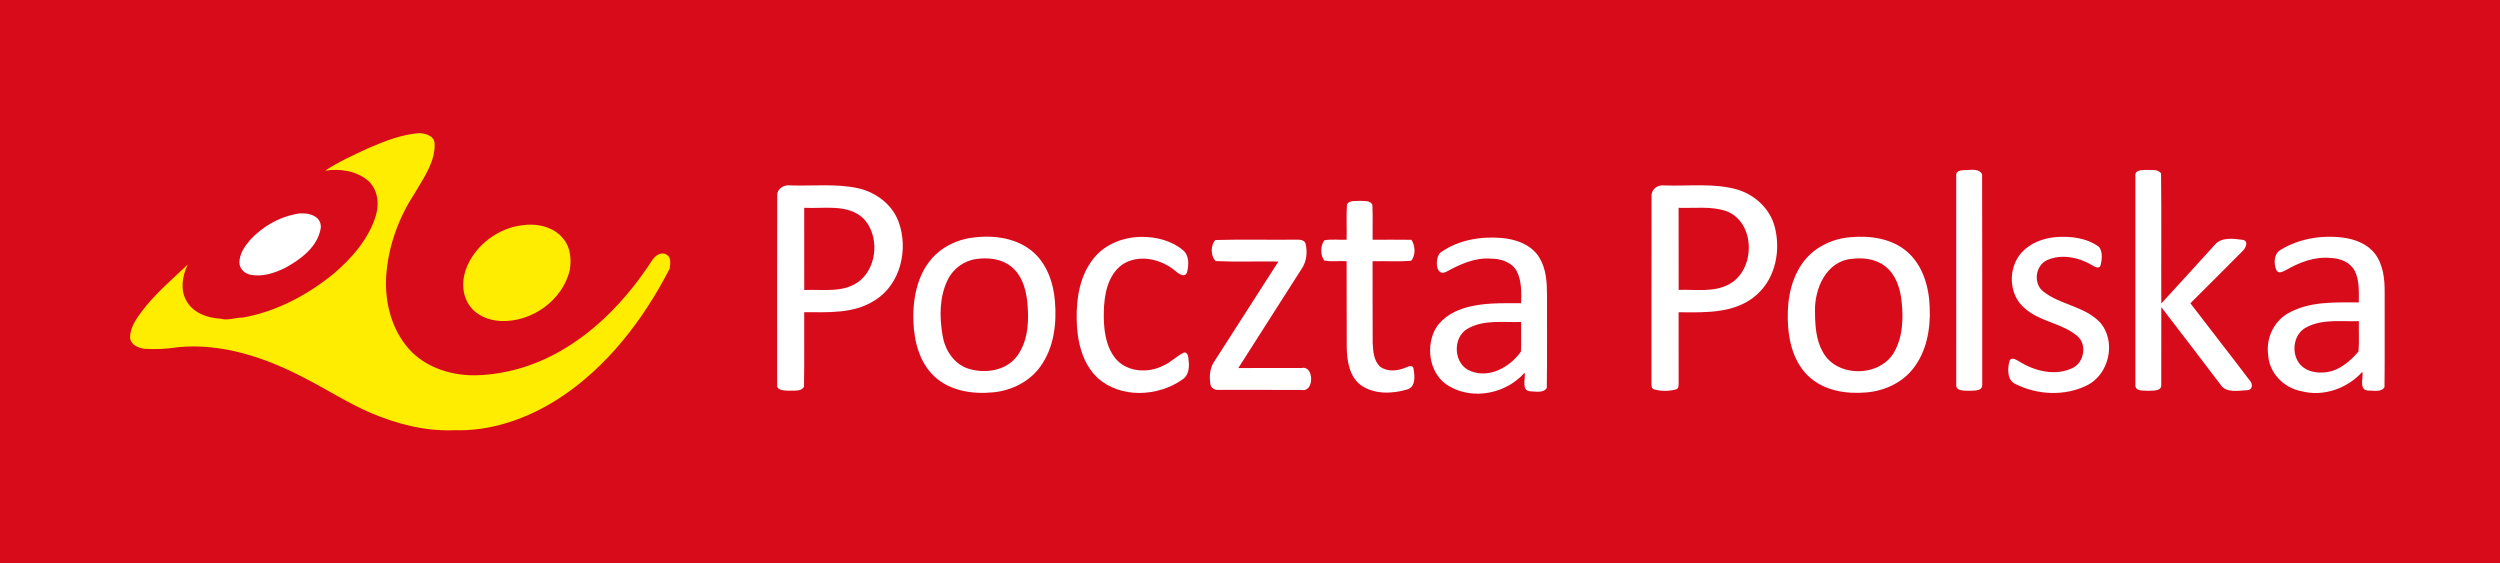<?xml version="1.0" encoding="UTF-8"?>
<svg id="Layer_1" data-name="Layer 1" xmlns="http://www.w3.org/2000/svg" viewBox="0 0 263.036 59.287">
  <defs>
    <style>
      .cls-1 {
        fill: #fff;
      }

      .cls-2 {
        fill: #ffed00;
      }

      .cls-3 {
        fill: #d80b1b;
      }
    </style>
  </defs>
  <g id="_ffffffff" data-name="#ffffffff">
    <rect class="cls-3" width="263.036" height="59.287"/>
    <g>
      <path class="cls-2" d="M38.815,15.562c1.696-.731,3.461-1.421,5.319-1.554.665.033,1.536.286,1.594,1.079.081,1.942-1.144,3.606-2.076,5.212-1.608,2.444-2.675,5.259-2.97,8.174-.32,2.901.382,6.077,2.383,8.293,1.799,1.981,4.606,2.812,7.194,2.715,3.016-.101,5.995-1.011,8.621-2.497,4.011-2.267,7.221-5.732,9.716-9.566.294-.485.916-.961,1.492-.65.575.272.433,1.0.368,1.507-2.772,5.365-6.578,10.367-11.698,13.682-3.241,2.073-7.059,3.436-10.938,3.307-3.039.134-6.054-.648-8.838-1.831-2.426-1.042-4.64-2.498-6.992-3.686-4.071-2.134-8.685-3.679-13.308-3.213-1.149.186-2.317.239-3.481.165-.665-.091-1.47-.42-1.518-1.197.014-1.025.626-1.924,1.223-2.72,1.391-1.857,3.174-3.36,4.848-4.945-.557,1.167-.819,2.618-.152,3.798.702,1.295,2.237,1.833,3.631,1.901.765.222,1.532-.131,2.306-.12,3.532-.622,6.789-2.361,9.556-4.605,1.943-1.661,3.734-3.7,4.471-6.196.365-1.268.153-2.806-.924-3.674-1.221-.983-2.934-1.224-4.441-.977,1.446-.958,3.043-1.672,4.615-2.403Z"/>
      <path class="cls-1" d="M31.055,22.538c1.048-.264,2.772.019,2.7,1.413-.301,2.01-2.13,3.364-3.811,4.263-1.103.529-2.357.941-3.59.693-.609-.114-1.153-.624-1.163-1.267-.007-.915.543-1.715,1.116-2.383,1.254-1.357,2.925-2.365,4.748-2.72Z"/>
      <path class="cls-2" d="M54.864,23.71c1.579-.25,3.424.119,4.443,1.461.724.897.815,2.112.648,3.209-.73,3.216-4.025,5.542-7.271,5.394-1.238-.058-2.527-.558-3.268-1.597-.877-1.214-.844-2.882-.251-4.21,1.003-2.261,3.252-3.936,5.699-4.258Z"/>
    </g>
    <g>
      <path class="cls-1" d="M206.52,17.906c.641.018,1.699-.267,2.027.439.028,7.38.005,14.763.012,22.145.027.689-.884.596-1.349.626-.48-.036-1.431.084-1.388-.63-.002-7.346-.009-14.693.002-22.039-.053-.401.383-.518.695-.541Z"/>
      <path class="cls-1" d="M224.672,18.449c-.037-.588.709-.538,1.112-.573.521.036,1.234-.118,1.59.362.054,4.56.001,9.127.026,13.69,1.882-2.033,3.733-4.093,5.6-6.139.711-.884,1.993-.677,2.984-.553.634.129.298.887-.028,1.171-1.824,1.842-3.661,3.672-5.497,5.501,2.072,2.716,4.185,5.401,6.245,8.125.341.327.325.993-.251,1.018-.948.042-2.263.347-2.852-.624-2.066-2.705-4.116-5.422-6.202-8.111-.009,2.723.002,5.448-.005,8.172.042.7-.888.597-1.357.628-.449-.047-1.285.096-1.365-.514,0-7.383.004-14.769,0-22.152Z"/>
      <path class="cls-1" d="M81.775,20.579c-.036-.738.73-1.17,1.394-1.071,2.377.08,4.793-.212,7.136.303,1.858.415,3.57,1.702,4.238,3.521,1.069,2.888.206,6.619-2.523,8.28-2.195,1.419-4.91,1.238-7.407,1.234-.016,2.611.026,5.225-.02,7.835-.3.569-1.137.379-1.677.427-.428-.034-1.215-.009-1.149-.635.002-6.631-.015-13.263.007-19.894M84.613,21.864c.001,2.883-.004,5.765.004,8.648,1.975-.091,4.253.367,5.9-1.016,1.836-1.571,1.993-4.782.317-6.522-1.677-1.558-4.147-.998-6.222-1.11Z"/>
      <path class="cls-1" d="M173.767,20.665c-.06-.725.636-1.25,1.323-1.155,2.577.097,5.224-.283,7.738.443,1.82.561,3.39,2.002,3.886,3.87.667,2.462.119,5.382-1.826,7.135-2.227,2.06-5.45,1.923-8.274,1.894.002,2.504-.001,5.008.002,7.513.005.245-.012.556-.308.613-.719.194-1.502.191-2.221.006-.357-.06-.337-.465-.33-.741.011-6.526-.009-13.051.01-19.577M176.613,21.864c.005,2.878-.004,5.758.005,8.637,1.778-.066,3.71.292,5.341-.61,2.801-1.548,2.763-6.579-.388-7.702-1.598-.511-3.308-.267-4.958-.325Z"/>
      <path class="cls-1" d="M141.721,21.5c.272-.46.922-.326,1.376-.369.433.038,1.117-.065,1.301.443.052,1.215.004,2.433.021,3.649,1.363.001,2.727-.012,4.09.007.391.626.468,1.622-.028,2.203-1.346.119-2.712.016-4.065.052.011,2.855-.011,5.71.011,8.565.038.884.102,1.921.808,2.551.817.577,1.905.41,2.771.032.233-.114.672-.234.714.15.137.751.265,1.944-.684,2.2-1.574.468-3.463.522-4.857-.463-1.212-.912-1.459-2.546-1.482-3.965-.023-3.025.004-6.048-.014-9.073-.784-.057-1.592.092-2.36-.079-.417-.588-.406-1.543.016-2.12.767-.144,1.565-.026,2.345-.059.032-1.24-.046-2.487.036-3.724Z"/>
      <path class="cls-1" d="M120.131,24.923c1.52-.004,3.108.386,4.3,1.37.714.553.664,1.591.459,2.375-.285.634-.936.078-1.276-.201-1.514-1.25-3.86-1.767-5.567-.609-1.535,1.138-1.878,3.207-1.91,4.997-.03,1.666.14,3.48,1.206,4.836,1.183,1.469,3.449,1.608,5.045.78.799-.338,1.399-1.008,2.176-1.375.486-.068.469.598.506.924.079.714-.03,1.539-.704,1.941-2.569,1.783-6.452,1.969-8.866-.183-1.674-1.571-2.188-3.976-2.217-6.188-.046-2.254.351-4.669,1.826-6.455,1.205-1.488,3.145-2.204,5.023-2.211Z"/>
      <path class="cls-1" d="M194.724,24.956c2.06-.188,4.318.133,5.932,1.527,1.67,1.45,2.318,3.735,2.375,5.878.102,2.259-.331,4.667-1.781,6.469-1.18,1.484-3.035,2.31-4.9,2.462-2.046.175-4.288-.156-5.886-1.544-1.523-1.308-2.174-3.342-2.323-5.288-.176-2.29.106-4.747,1.441-6.681,1.144-1.688,3.132-2.678,5.141-2.824M194.824,27.235c-2.662.245-3.914,3.115-3.86,5.491.005,1.472.089,3.03.838,4.336,1.489,2.705,6.043,2.631,7.515-.055.906-1.623.951-3.572.751-5.375-.155-1.331-.603-2.745-1.699-3.599-.983-.794-2.327-.948-3.544-.797Z"/>
      <path class="cls-1" d="M216.255,24.95c1.573-.128,3.299.068,4.596,1.034.406.54.305,1.338.155,1.959-.177.397-.617.114-.87-.031-1.399-.834-3.217-1.229-4.752-.544-1.256.567-1.487,2.512-.363,3.33,1.781,1.391,4.301,1.528,5.904,3.195,1.798,1.995,1.005,5.569-1.424,6.687-2.307,1.119-5.152.972-7.425-.165-.935-.412-.864-1.64-.64-2.466.218-.448.742-.064,1.04.096,1.616,1.008,3.735,1.531,5.534.701,1.28-.555,1.63-2.537.514-3.423-1.613-1.339-3.911-1.468-5.485-2.883-1.728-1.415-1.804-4.271-.322-5.887.907-.976,2.23-1.487,3.538-1.602Z"/>
      <path class="cls-1" d="M239.995,26.263c1.95-1.184,4.338-1.549,6.582-1.255,1.247.175,2.534.673,3.315,1.707.865,1.149,1.018,2.652,1.009,4.046-.014,3.318.023,6.636-.017,9.953-.295.588-1.167.37-1.712.378-1.021-.042-.491-1.328-.614-1.974-1.597,1.765-4.121,2.665-6.453,2.032-1.858-.349-3.406-1.971-3.469-3.895-.23-1.798.72-3.66,2.376-4.435,2.205-1.135,4.761-.996,7.168-1-.002-1.112.086-2.3-.429-3.325-.479-.913-1.543-1.328-2.528-1.35-1.659-.175-3.265.448-4.68,1.255-.301.146-.775.457-1.016.062-.325-.71-.31-1.783.468-2.198M242.647,34.446c-1.399.724-1.626,2.811-.607,3.938.84.89,2.226.966,3.342.648,1.109-.361,2.012-1.176,2.764-2.041.095-1.061.009-2.136.041-3.202-1.846.065-3.848-.257-5.54.657Z"/>
      <path class="cls-1" d="M102.044,25.041c2.198-.341,4.658-.112,6.457,1.311,1.612,1.28,2.343,3.362,2.494,5.357.199,2.337-.108,4.847-1.495,6.804-1.128,1.618-3.036,2.574-4.975,2.763-2.161.223-4.564-.129-6.209-1.664-1.574-1.467-2.133-3.687-2.21-5.769-.097-2.525.453-5.301,2.373-7.092.981-.912,2.249-1.487,3.566-1.709M102.777,27.243c-1.313.158-2.497,1.015-3.067,2.208-.885,1.803-.871,3.909-.538,5.849.237,1.471,1.139,2.925,2.589,3.448,1.803.618,4.121.298,5.29-1.336,1.19-1.669,1.232-3.858,1.015-5.818-.159-1.328-.614-2.739-1.718-3.58-.998-.789-2.348-.932-3.572-.77Z"/>
      <path class="cls-1" d="M151.572,26.563c1.814-1.296,4.17-1.708,6.362-1.53,1.546.119,3.219.703,4.049,2.105.717,1.192.785,2.635.784,3.991-.018,3.225.03,6.455-.023,9.68-.338.583-1.213.372-1.782.359-.932-.123-.426-1.32-.549-1.953-1.947,2.203-5.416,2.921-7.979,1.398-1.931-1.13-2.432-3.804-1.539-5.749.573-1.213,1.774-1.997,3.019-2.4,1.973-.657,4.079-.554,6.128-.56.028-1.126.074-2.333-.454-3.362-.513-.966-1.671-1.325-2.7-1.328-1.699-.139-3.292.596-4.741,1.394-1.143.555-1.203-1.532-.573-2.046M154.421,34.579c-1.659.933-1.494,3.811.324,4.468,1.99.796,4.128-.442,5.277-2.045.05-1.04.007-2.083.018-3.124-1.873.062-3.918-.273-5.619.701Z"/>
      <path class="cls-1" d="M127.878,25.253c2.813-.08,5.636-.006,8.454-.036.377-.007.9-.016,1.039.428.198.859.118,1.822-.379,2.573-2.224,3.51-4.482,6.997-6.704,10.506,2.22-.006,4.44.002,6.661-.005,1.338-.292,1.34,2.605-.001,2.306-2.915-.009-5.83,0-8.744-.004-.367.028-.774-.17-.847-.556-.133-.817-.086-1.709.393-2.414,2.242-3.517,4.515-7.017,6.758-10.534-2.194-.036-4.4.057-6.587-.046-.569-.492-.565-1.696-.042-2.22Z"/>
    </g>
  </g>
</svg>